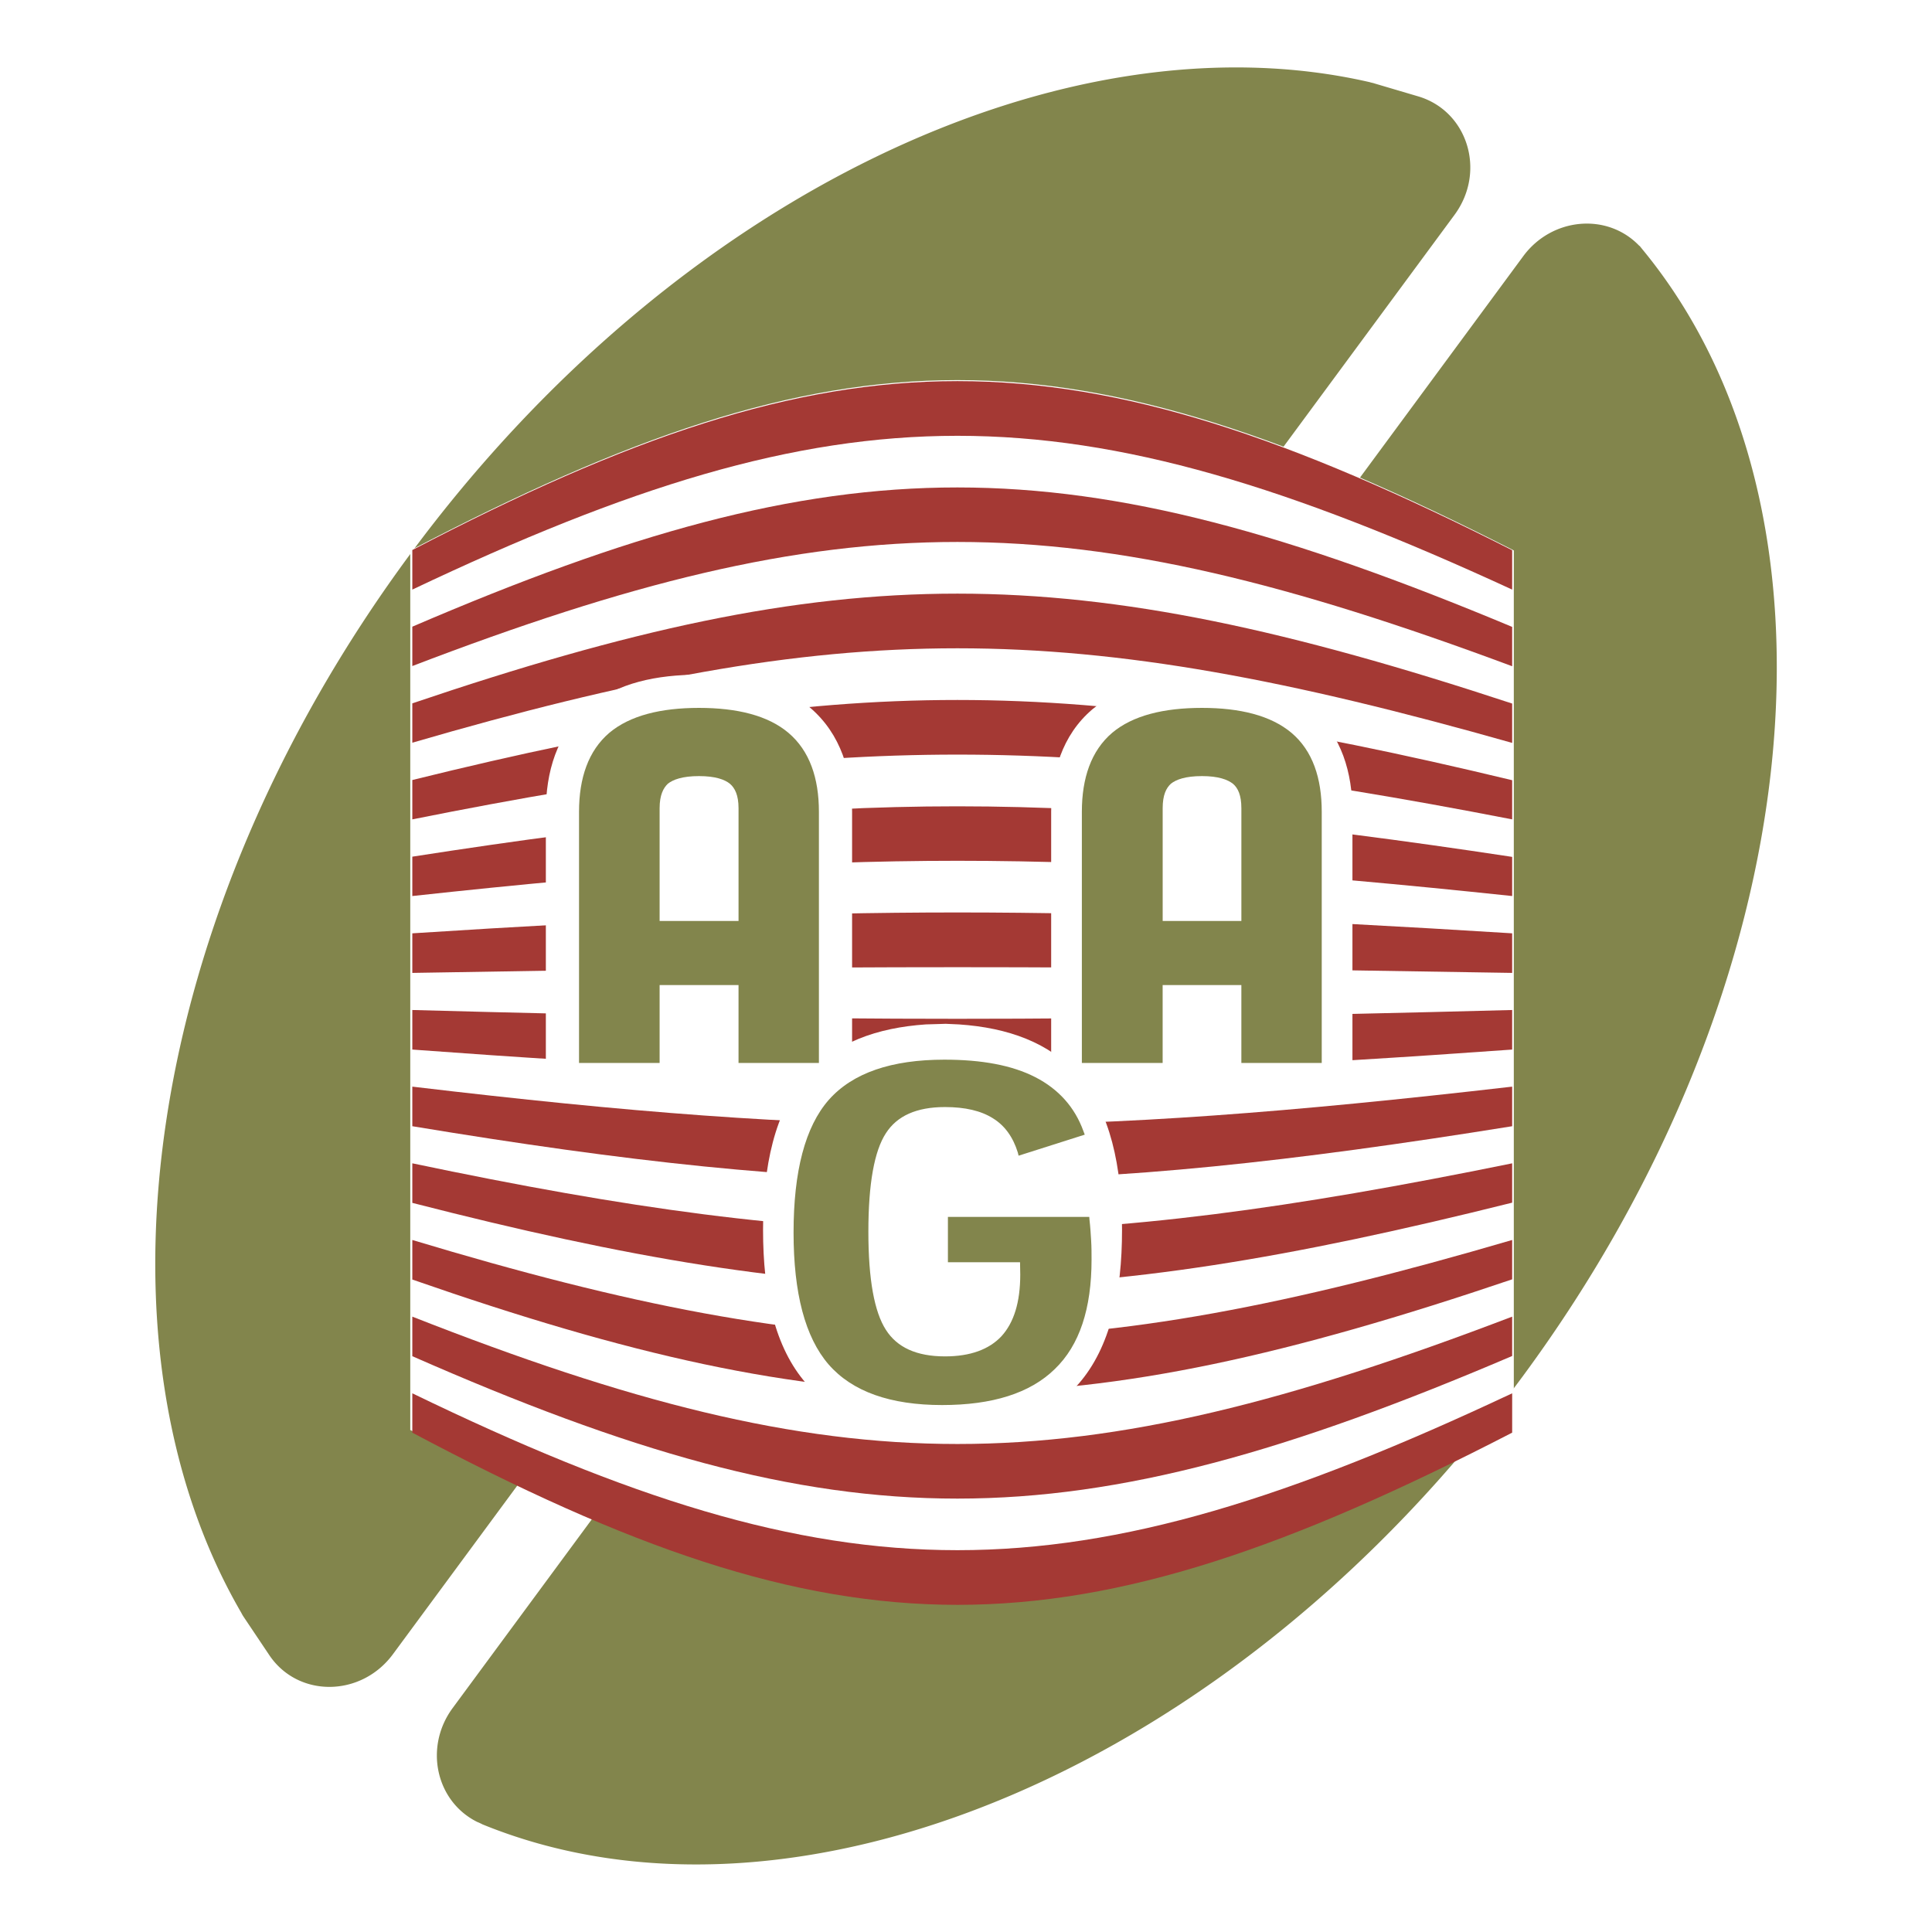 <svg xmlns="http://www.w3.org/2000/svg" width="2500" height="2500" viewBox="0 0 192.756 192.756"><path fill="#fff" d="M0 192.756h192.756V0H0v192.756z"/><path d="M151.917 137.324c-28.93 39.23-72.681 57.363-103.77 44.699a5.794 5.794 0 0 0-.534-.248l-.042-.02c-4.111-2.078-5.263-7.484-2.405-11.35l106.812-144.85c2.857-3.865 8.369-4.359 11.556-1.049l.062.042c.103.123.247.308.351.431 21.298 25.97 16.9 73.115-12.03 112.345zM39.204 165.039c-3.187 4.318-9.5 4.359-12.357.062l-2.549-3.803a3.983 3.983 0 0 1-.226-.393c-15.606-26.85-9.87-69.39 16.777-105.515 26.626-36.105 65.589-54.157 95.833-47.187.104.041.349.082.452.124l4.38 1.294c4.935 1.481 6.785 7.506 3.598 11.823L39.204 165.039z" fill-rule="evenodd" clip-rule="evenodd" fill="#82854c"/><path d="M40.932 54.917v87.753c43.3 22.945 65.567 22.945 110.101 0V54.917c-44.534-22.658-66.802-22.658-110.101 0z" fill-rule="evenodd" clip-rule="evenodd" fill="#fff"/><path d="M41.137 54.876v3.948c43.095-20.458 65.362-20.458 109.732 0v-3.928c-44.37-22.493-66.638-22.493-109.732-.02z" fill-rule="evenodd" clip-rule="evenodd" fill="#a43934"/><path d="M41.137 62.524v3.927c43.095-16.51 65.362-16.51 109.732.02v-3.926c-44.37-18.546-66.638-18.546-109.732-.021z" fill-rule="evenodd" clip-rule="evenodd" fill="#a43934"/><path d="M41.137 70.173V74.1c43.095-12.563 65.362-12.563 109.732.02v-3.926c-44.37-14.619-66.638-14.619-109.732-.021z" fill-rule="evenodd" clip-rule="evenodd" fill="#a43934"/><path d="M41.137 77.822v3.927c43.095-8.616 65.362-8.616 109.732 0v-3.907c-44.37-10.671-66.638-10.671-109.732-.02z" fill-rule="evenodd" clip-rule="evenodd" fill="#a43934"/><path d="M41.137 85.47v3.927c43.095-4.688 65.362-4.688 109.732 0v-3.906c-44.37-6.723-66.638-6.723-109.732-.021zM41.137 93.118v3.949c43.095-.76 65.362-.76 109.732 0v-3.949c-44.37-2.775-66.638-2.775-109.732 0zM41.137 100.768v3.947c43.095 3.186 65.362 3.186 109.732 0v-3.947c-44.37 1.171-66.638 1.171-109.732 0zM41.137 108.414v3.949c43.095 7.133 65.362 7.133 109.732 0v-3.949c-44.37 5.121-66.638 5.121-109.732 0z" fill-rule="evenodd" clip-rule="evenodd" fill="#a43934"/><path d="M41.137 116.064v3.947c43.095 11.061 65.362 11.061 109.732-.021v-3.926c-44.37 9.047-66.638 9.047-109.732 0z" fill-rule="evenodd" clip-rule="evenodd" fill="#a43934"/><path d="M41.137 123.713v3.947c43.095 15.01 65.362 15.01 109.732-.021v-3.926c-44.37 12.994-66.638 12.994-109.732 0z" fill-rule="evenodd" clip-rule="evenodd" fill="#a43934"/><path d="M41.137 131.361v3.947c43.095 18.957 65.362 18.938 109.732-.021v-3.926c-44.37 16.942-66.638 16.942-109.732 0z" fill-rule="evenodd" clip-rule="evenodd" fill="#a43934"/><path d="M41.137 139.01v3.926c43.095 22.906 65.362 22.906 109.732 0v-3.926c-44.37 20.869-66.638 20.869-109.732 0z" fill-rule="evenodd" clip-rule="evenodd" fill="#a43934"/><path d="M93.792 143.225l-.103-.021-1.501-.061c-4.77-.33-8.901-1.852-11.74-5.1-3.166-3.619-4.318-9.025-4.318-15.338 0-6.354 1.152-11.822 4.339-15.42 2.857-3.27 7.052-4.75 11.905-5.08l1.336-.039.637-.021 1.336.061c4.873.33 9.047 1.811 11.905 5.08 3.186 3.598 4.357 9.066 4.357 15.42 0 6.312-1.172 11.719-4.316 15.338-2.838 3.248-6.97 4.77-11.761 5.1l-1.5.061-.576.02z" fill-rule="evenodd" clip-rule="evenodd" fill="#fff"/><path d="M54.46 109.361V80.988c0-3.928 1.07-7.751 4.174-10.404 2.961-2.488 6.97-3.269 11.103-3.269 4.112 0 8.142.781 11.062 3.269 3.124 2.653 4.214 6.476 4.214 10.404v28.374H54.46v-.001z" fill-rule="evenodd" clip-rule="evenodd" fill="#fff"/><path d="M57.77 106.051V80.988c0-3.352.926-6.086 3.023-7.875 2.057-1.727 5.14-2.487 8.944-2.487 3.803 0 6.888.76 8.923 2.487 2.117 1.789 3.043 4.523 3.043 7.875v25.063h-8.02V98.28H65.81v7.771h-8.04zm15.914-14.166V80.638c0-1.315-.37-2.015-.842-2.426-.514-.432-1.46-.781-3.105-.781s-2.59.349-3.105.761c-.452.432-.822 1.131-.822 2.446v11.247h7.874z" fill-rule="evenodd" clip-rule="evenodd" fill="#82854c"/><path d="M104.875 109.113V80.988c0-3.866 1.068-7.628 4.111-10.219 2.878-2.426 6.826-3.187 10.938-3.187 4.071 0 8.039.761 10.897 3.187 3.043 2.591 4.112 6.353 4.112 10.219v28.125h-30.058z" fill-rule="evenodd" clip-rule="evenodd" fill="#fff"/><path d="M107.938 106.051V80.988c0-3.352.925-6.086 3.023-7.875 2.055-1.727 5.139-2.487 8.964-2.487 3.783 0 6.867.76 8.923 2.487 2.118 1.789 3.022 4.523 3.022 7.875v25.063h-8.019V98.28h-7.854v7.771h-8.059zm15.914-14.166V80.638c0-1.315-.349-2.015-.822-2.426-.534-.432-1.48-.781-3.104-.781-1.666 0-2.59.349-3.105.761-.472.432-.821 1.131-.821 2.446v11.247h7.852zM93.999 140.182c-5.161 0-8.965-1.336-11.329-4.051-2.344-2.713-3.496-7.113-3.496-13.158 0-6.107 1.152-10.549 3.516-13.242 2.385-2.691 6.251-4.008 11.535-4.008 3.721 0 6.743.555 9.067 1.746 2.322 1.193 3.947 3.002 4.81 5.408l.124.328-6.6 2.098-.082-.328c-.473-1.523-1.296-2.674-2.468-3.395-1.192-.76-2.796-1.129-4.79-1.129-2.857 0-4.79.885-5.9 2.611-1.152 1.768-1.748 5.016-1.748 9.828 0 4.77.596 7.998 1.748 9.787 1.11 1.746 3.043 2.65 5.9 2.65 2.528 0 4.399-.697 5.634-2.014 1.232-1.357 1.871-3.373 1.871-6.148l-.021-1.232h-7.196v-4.523h14.104l.021.287c.082.699.123 1.398.164 2.055.042.66.042 1.297.042 1.914 0 4.893-1.192 8.553-3.681 10.938-2.467 2.406-6.231 3.578-11.225 3.578z" fill-rule="evenodd" clip-rule="evenodd" fill="#82854c"/></svg>